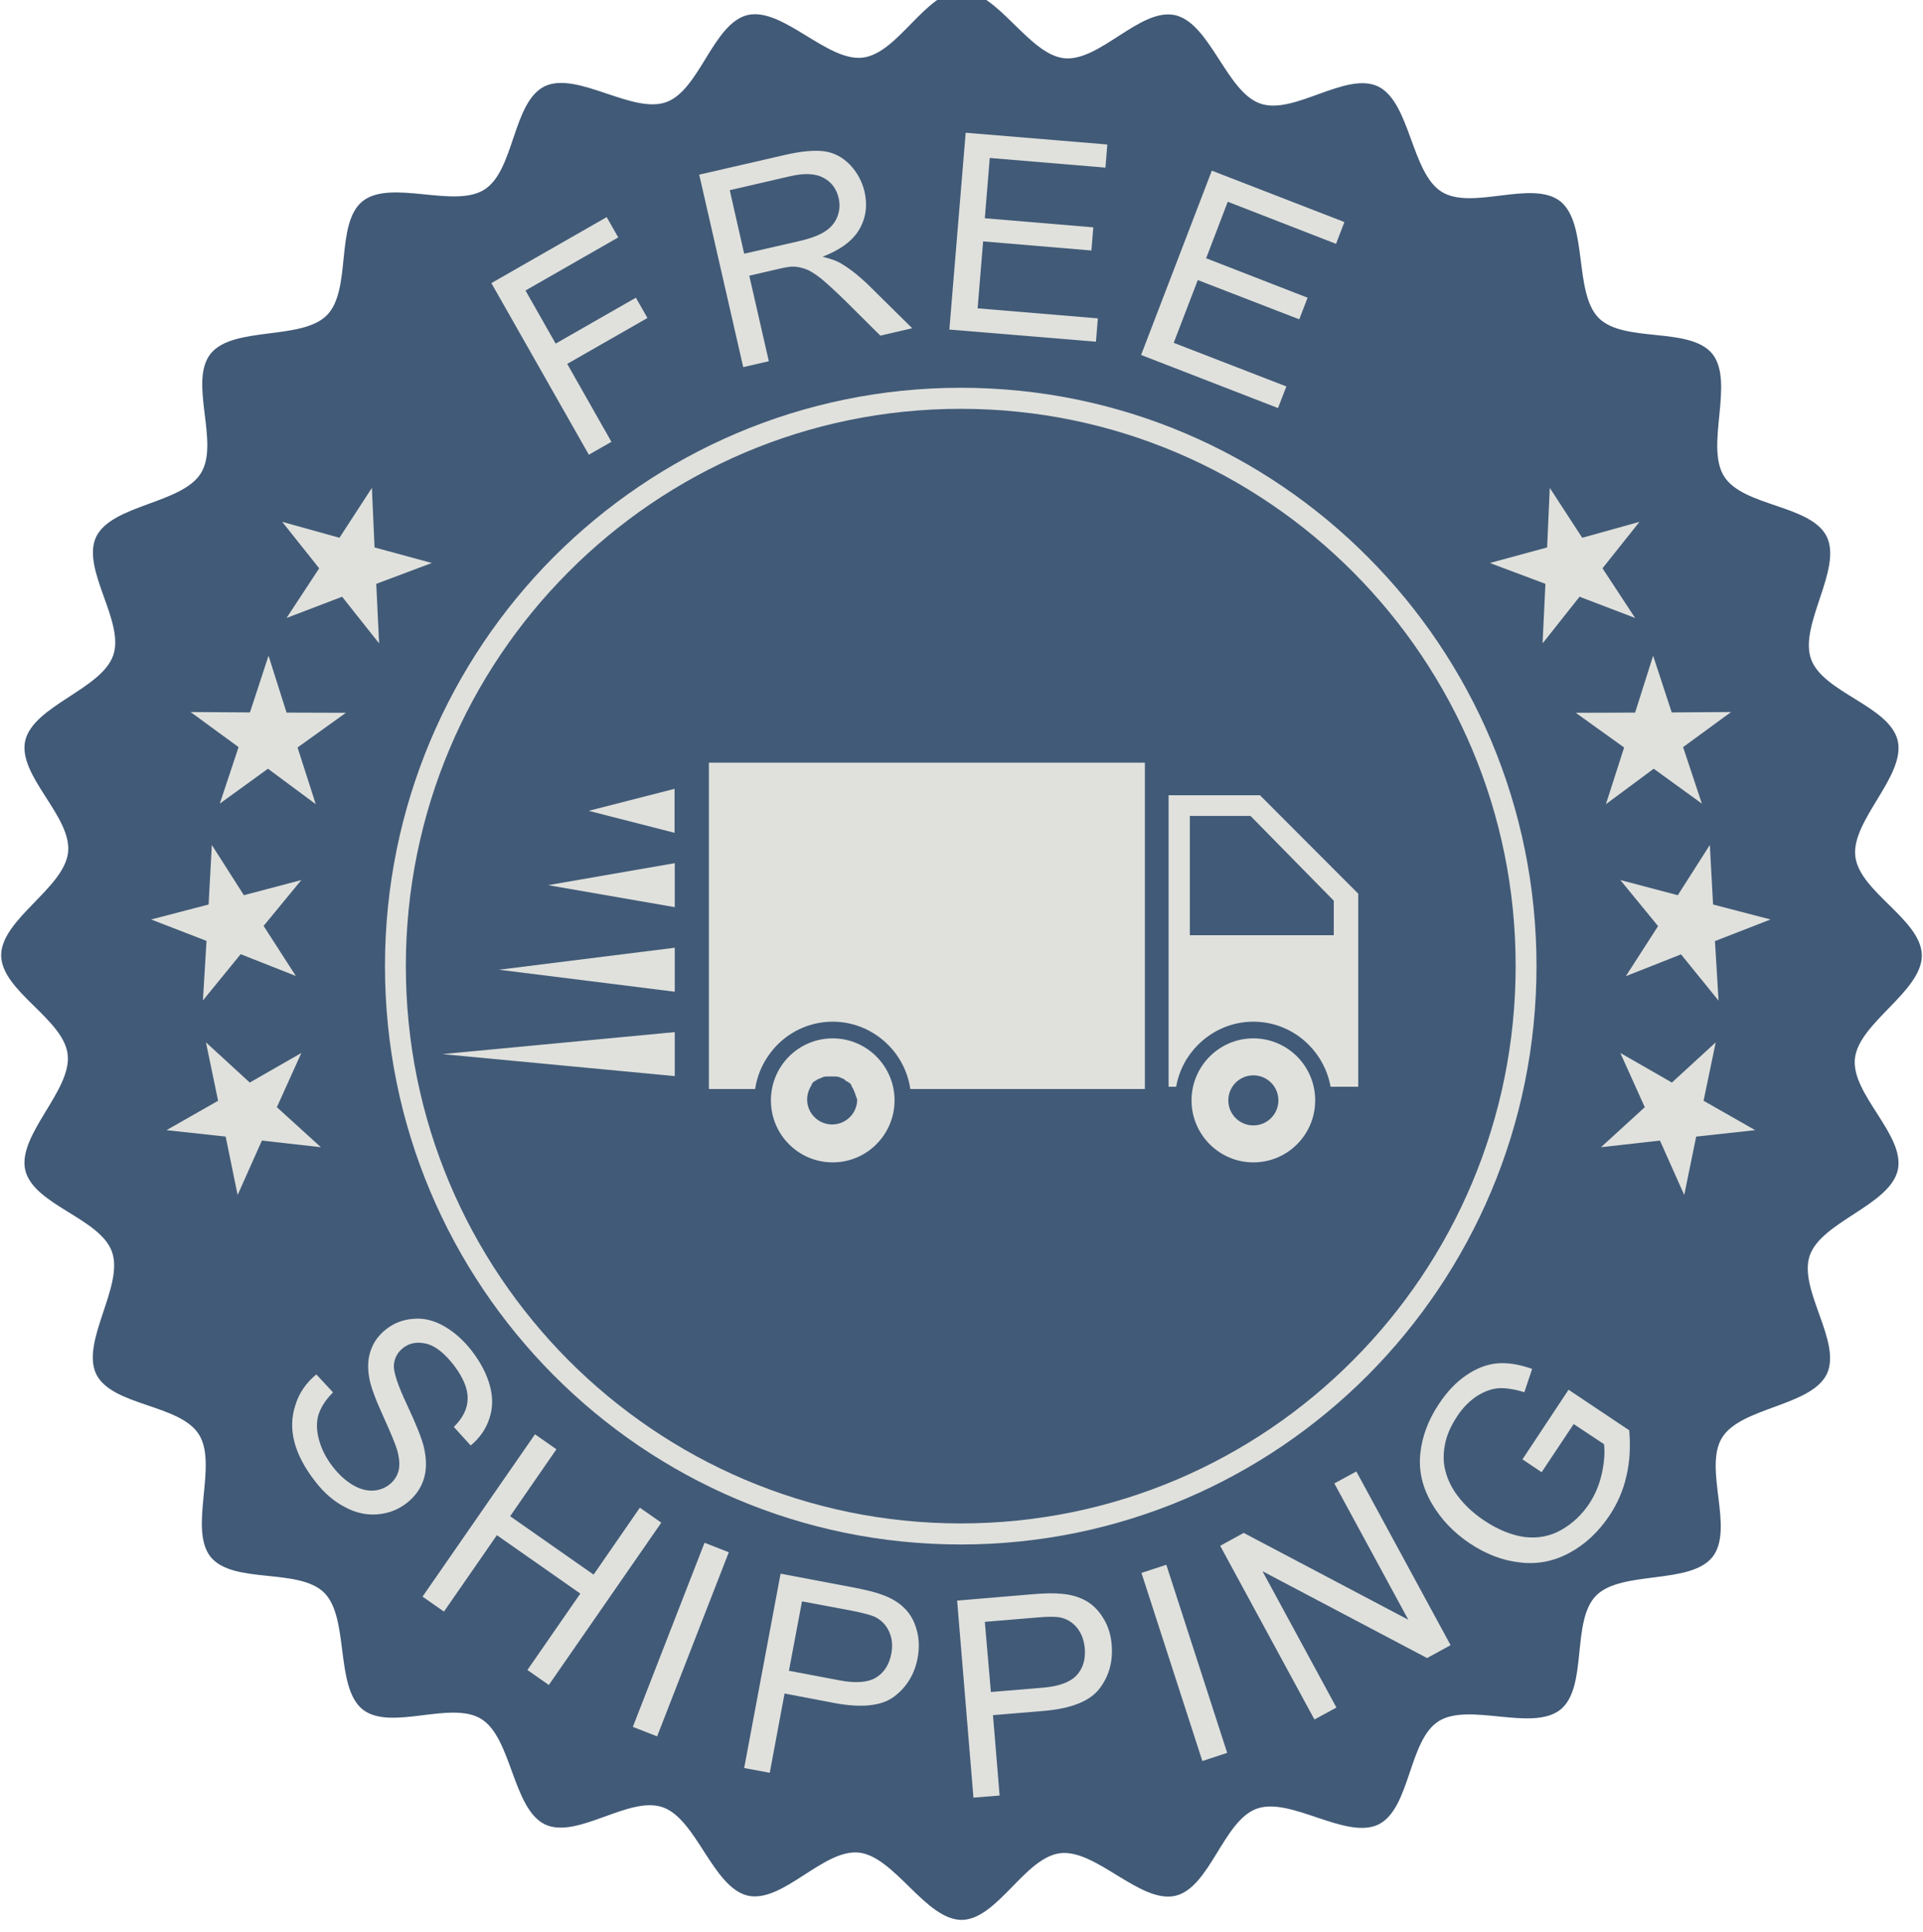<svg width="1014" height="1019" viewBox="0 0 1014 1019" fill="none" xmlns="http://www.w3.org/2000/svg">
<g clip-path="url(#clip0_15_2)">
<path fill-rule="evenodd" clip-rule="evenodd" d="M507 -4.8C526 -4.7 542.2 28.5 561 30.7C579.8 32.8 601.2 3.9 619.7 8C638.2 12.4 646.7 48.4 664.5 54.6C682.3 60.9 709.6 37.5 726.7 45.6C743.7 54 744.1 91 760.1 101.1C776.1 111.2 807.9 94.5 822.8 106.2C837.5 118.2 829.7 154.3 843 167.7C856.4 181.1 891.1 172 903 186.7C914.7 201.7 899 235.1 909.1 251.2C919.2 267.3 955 266.1 963.3 283.1C971.4 300.3 948.7 329.4 954.9 347.4C961.1 365.3 996.4 372.2 1000.7 390.7C1004.8 409.3 976.2 432.6 978.3 451.5C980.4 470.4 1013.2 484.9 1013.4 503.9C1013.3 523 980.2 539.3 978.1 558.2C976 577.1 1004.8 598.6 1000.7 617.1C996.3 635.7 960.5 644.2 954.3 662.1C948.1 680 971.3 707.5 963.3 724.6C954.9 741.7 918.1 742 908.1 758.1C898 774.2 914.7 806.1 903 821.1C891.1 835.9 855.1 828 841.7 841.4C828.3 854.8 837.5 889.7 822.8 901.6C807.9 913.4 774.6 897.6 758.6 907.7C742.6 917.8 743.8 953.8 726.8 962.2C709.6 970.3 680.7 947.5 662.8 953.8C645 960.1 638.1 995.5 619.7 999.8C601.2 1003.9 578 975.2 559.2 977.3C540.4 979.4 525.9 1012.4 507 1012.5C488 1012.3 471.8 979.2 453 977C434.2 974.9 412.8 1003.8 394.3 999.7C375.8 995.3 367.3 959.3 349.5 953.1C331.7 946.8 304.4 970.2 287.3 962.1C270.3 953.7 269.9 916.7 253.9 906.6C237.9 896.5 206.1 913.2 191.2 901.5C176.5 889.5 184.3 853.4 171 840C157.6 826.6 122.9 835.7 111 821C99.3 806 115 772.6 104.9 756.5C94.8 740.4 59 741.6 50.7 724.6C42.6 707.4 65.3 678.3 59.1 660.3C52.9 642.4 17.6 635.5 13.3 617C9.2 598.4 37.8 575.1 35.7 556.2C33.6 537.3 0.8 522.8 0.6 503.8C0.7 484.7 33.8 468.4 35.9 449.5C38 430.6 9.2 409.1 13.3 390.6C17.7 372.1 53.5 363.5 59.7 345.6C65.9 327.7 42.7 300.2 50.7 283.1C59.1 266 95.9 265.7 105.9 249.6C116 233.5 99.3 201.6 111 186.6C122.9 171.8 158.9 179.7 172.3 166.3C185.7 152.9 176.5 118 191.2 106.1C206.1 94.3 239.4 110.1 255.4 100C271.4 89.9 270.2 53.9 287.2 45.5C304.4 37.4 333.3 60.2 351.2 53.9C369 47.6 375.9 12.3 394.3 7.9C412.8 3.8 436 32.5 454.8 30.4C473.6 28.3 488.1 -4.6 507 -4.8Z" fill="#415A77"/>
<path fill-rule="evenodd" clip-rule="evenodd" d="M310.5 239.8L259.1 149.3L319.9 114.5L326 125.2L277.1 153.2L293 181.2L335.3 157L341.4 167.7L299.1 191.9L322.4 233L310.5 239.8Z" fill="#E0E1DD"/>
<path fill-rule="evenodd" clip-rule="evenodd" d="M392.4 133.8L421.2 127.2C427.3 125.8 432 124.1 435.1 122C438.3 119.9 440.4 117.3 441.6 114.1C442.8 110.9 443 107.7 442.2 104.4C441.1 99.6 438.5 96.1 434.3 93.8C430.1 91.5 424.3 91.2 416.8 92.9L384.8 100.3L392.4 133.8ZM391.9 193.6L368.7 92.1L413.5 81.8C422.5 79.7 429.6 79.1 434.7 79.8C439.8 80.5 444.3 82.9 448.2 86.9C452 90.9 454.6 95.7 455.9 101.2C457.5 108.4 456.6 115 453.1 121C449.6 127 443.1 131.8 433.7 135.4C437.6 136.3 440.7 137.4 442.9 138.6C447.6 141.3 452.3 145 457.1 149.5L481 173.1L464.2 177L446 158.9C440.7 153.7 436.4 149.8 433.2 147.1C429.9 144.5 427.1 142.7 424.8 141.9C422.5 141.1 420.3 140.6 418.1 140.6C416.5 140.6 414 141 410.6 141.8L395.1 145.4L405.4 190.5L391.9 193.6Z" fill="#E0E1DD"/>
<path fill-rule="evenodd" clip-rule="evenodd" d="M500.6 173.8L509.2 70L583.9 76.2L582.9 88.4L521.9 83.3L519.3 115.1L576.5 119.9L575.5 132.1L518.4 127.3L515.5 162.6L578.9 167.9L577.9 180.2L500.6 173.8Z" fill="#E0E1DD"/>
<path fill-rule="evenodd" clip-rule="evenodd" d="M601.7 187.2L639 90L708.9 117.1L704.5 128.6L647.4 106.4L636 136.2L689.5 157L685.1 168.4L631.6 147.7L618.9 180.8L678.3 203.8L673.9 215.2L601.7 187.2Z" fill="#E0E1DD"/>
<path fill-rule="evenodd" clip-rule="evenodd" d="M166.8 724.8L175.6 734.3C171.9 738 169.4 741.8 168.1 745.6C166.8 749.4 166.8 753.9 168.1 758.9C169.4 763.9 171.8 768.8 175.4 773.4C178.6 777.6 182.1 780.7 185.8 783C189.5 785.2 193 786.2 196.4 786.1C199.8 786 202.7 784.9 205.2 783C207.8 781 209.4 778.5 210.2 775.5C210.9 772.5 210.6 768.8 209.3 764.3C208.4 761.4 206 755.5 201.9 746.5C197.8 737.5 195.4 730.9 194.7 726.6C193.7 721.1 194 716.1 195.6 711.9C197.1 707.6 199.8 704 203.6 701C207.8 697.7 212.5 695.9 218 695.5C223.4 695 228.8 696.3 234.2 699.4C239.6 702.5 244.4 706.8 248.7 712.3C253.4 718.4 256.6 724.5 258.3 730.7C260 736.9 259.9 742.7 258 748.2C256.2 753.7 252.9 758.4 248.2 762.3L239.3 752.5C244 747.9 246.5 743 246.6 737.7C246.7 732.4 244.3 726.6 239.5 720.2C234.4 713.6 229.5 709.7 224.7 708.6C220 707.5 215.9 708.2 212.5 710.9C209.6 713.2 208 716.2 207.7 719.8C207.4 723.4 209.7 730.4 214.6 740.8C219.5 751.2 222.4 758.6 223.5 763.1C225 769.6 225 775.3 223.4 780.2C221.8 785.1 218.8 789.3 214.4 792.7C210 796.1 205 798.1 199.2 798.6C193.4 799.1 187.6 797.9 181.9 794.8C176.1 791.8 171 787.4 166.4 781.5C160.6 774.1 156.9 767 155.2 760.3C153.5 753.6 153.7 747.1 155.8 740.9C157.7 734.6 161.4 729.3 166.8 724.8Z" fill="#E0E1DD"/>
<path fill-rule="evenodd" clip-rule="evenodd" d="M222.8 842L282.1 756.4L293.4 764.3L269 799.6L313 830.4L337.4 795.1L348.7 803L289.4 888.6L278.1 880.7L306 840.4L262 809.6L234.1 849.9L222.8 842Z" fill="#E0E1DD"/>
<path fill-rule="evenodd" clip-rule="evenodd" d="M333.7 910.7L371.5 813.6L384.3 818.6L346.5 915.7L333.7 910.7Z" fill="#E0E1DD"/>
<path fill-rule="evenodd" clip-rule="evenodd" d="M416 881.1L442.4 886.1C451.1 887.8 457.6 887.3 461.9 884.7C466.2 882.1 468.9 877.9 470 872C470.8 867.7 470.4 863.9 468.8 860.4C467.2 856.9 464.7 854.4 461.4 852.7C459.2 851.7 455.1 850.6 449 849.4L422.9 844.5L416 881.1ZM392.4 932.4L411.6 829.9L450.1 837.2C456.9 838.5 462 839.8 465.4 841.1C470.3 842.9 474.2 845.3 477.1 848.3C480.1 851.3 482.2 855.1 483.4 859.7C484.7 864.3 484.8 869.2 483.9 874.2C482.3 882.9 478.1 889.7 471.5 894.7C464.9 899.7 454.3 900.8 439.9 898.1L413.7 893.1L405.9 934.9L392.4 932.4Z" fill="#E0E1DD"/>
<path fill-rule="evenodd" clip-rule="evenodd" d="M522.5 892.3L549.2 890.1C558.1 889.4 564.2 887.2 567.6 883.6C571 880 572.5 875.2 572 869.2C571.6 864.9 570.2 861.2 567.8 858.3C565.4 855.4 562.3 853.6 558.6 852.9C556.2 852.5 551.9 852.5 545.8 853.1L519.3 855.3L522.5 892.3ZM513.3 948L504.7 844.1L543.8 840.8C550.7 840.2 555.9 840.1 559.6 840.5C564.8 840.9 569.1 842.2 572.8 844.3C576.4 846.4 579.5 849.5 581.9 853.6C584.4 857.7 585.8 862.3 586.2 867.5C586.9 876.3 584.8 884 579.7 890.6C574.6 897.2 564.7 901.1 550.1 902.3L523.6 904.5L527.1 946.9L513.3 948Z" fill="#E0E1DD"/>
<path fill-rule="evenodd" clip-rule="evenodd" d="M634 928.7L601.9 829.5L615 825.2L647.1 924.4L634 928.7Z" fill="#E0E1DD"/>
<path fill-rule="evenodd" clip-rule="evenodd" d="M693.1 906.8L643.4 815.2L655.8 808.4L742.6 854.2L703.6 782.3L715.2 776L764.9 867.6L752.5 874.4L665.7 828.6L704.7 900.5L693.1 906.8Z" fill="#E0E1DD"/>
<path fill-rule="evenodd" clip-rule="evenodd" d="M812.9 776.4L802.8 769.6L827.1 732.9L859.1 754.3C859.8 762.9 859.4 771 857.6 778.5C855.9 786 852.9 792.9 848.7 799.2C843 807.7 836.1 814.3 827.8 818.8C819.6 823.3 810.8 825.1 801.6 824C792.4 823 783.5 819.6 775 813.9C766.6 808.3 759.9 801.3 755 792.9C750.1 784.5 748 775.8 748.9 766.8C749.8 757.8 753 749 758.8 740.3C763 734 767.7 729 773.1 725.3C778.5 721.6 783.9 719.5 789.4 719C794.9 718.5 801.1 719.5 807.9 721.9L803.8 734.2C798.5 732.6 794 731.9 790.2 732.1C786.4 732.4 782.6 733.8 778.7 736.3C774.8 738.9 771.4 742.3 768.5 746.7C765 751.9 762.8 757 761.9 761.9C761 766.8 761 771.3 762.1 775.4C763.1 779.5 764.8 783.2 767 786.6C770.9 792.4 776 797.4 782.2 801.6C789.9 806.8 797.3 809.7 804.2 810.6C811.2 811.4 817.6 810.1 823.5 806.7C829.4 803.3 834.2 798.7 838 793C841.3 788 843.5 782.5 844.8 776.5C846 770.5 846.3 765.5 845.8 761.6L829.8 751L812.9 776.4Z" fill="#E0E1DD"/>
<path fill-rule="evenodd" clip-rule="evenodd" d="M713.5 301.7C660.5 248.5 587.4 215.6 506.6 215.6C425.8 215.6 352.6 248.5 299.7 301.7C246.7 354.9 214 428.4 214 509.5C214 590.7 246.8 664.1 299.7 717.3C352.7 770.5 425.8 803.4 506.6 803.4C587.4 803.4 660.6 770.5 713.5 717.3C766.5 664.1 799.2 590.6 799.2 509.5C799.3 428.4 766.5 354.9 713.5 301.7ZM506.6 204.5C590.5 204.5 666.4 238.6 721.3 293.8C776.3 349 810.2 425.3 810.2 509.5C810.2 593.7 776.2 670 721.3 725.2C666.3 780.4 590.4 814.5 506.6 814.5C422.7 814.5 346.8 780.4 291.9 725.2C237 670 203 593.8 203 509.5C203 425.3 237 349 291.9 293.8C346.9 238.7 422.8 204.5 506.6 204.5Z" fill="#E0E1DD"/>
<path fill-rule="evenodd" clip-rule="evenodd" d="M148.8 275.2L179 283.6L196.1 257.3L197.5 288.7L227.7 296.9L198.4 307.9L199.9 339.3L180.4 314.7L151.1 325.9L168.3 299.7L148.8 275.2Z" fill="#E0E1DD"/>
<path fill-rule="evenodd" clip-rule="evenodd" d="M100.5 375.5L131.8 375.7L141.6 345.8L151.1 375.8L182.4 375.9L156.9 394.2L166.5 424.1L141.3 405.4L115.9 423.8L125.8 394L100.5 375.5Z" fill="#E0E1DD"/>
<path fill-rule="evenodd" clip-rule="evenodd" d="M79.7 484.9L110 477L111.7 445.6L128.6 472.1L158.9 464.1L139 488.3L156 514.7L126.9 503.2L107 527.6L108.9 496.2L79.7 484.9Z" fill="#E0E1DD"/>
<path fill-rule="evenodd" clip-rule="evenodd" d="M87.8 596L115 580.5L108.6 549.7L131.7 570.9L158.9 555.3L146 583.9L169.2 605L138.1 601.5L125.3 630.2L119 599.4L87.8 596Z" fill="#E0E1DD"/>
<path fill-rule="evenodd" clip-rule="evenodd" d="M864.5 275.2L834.3 283.6L817.2 257.3L815.8 288.7L785.6 296.9L814.9 307.9L813.4 339.3L832.9 314.7L862.2 325.9L845 299.7L864.5 275.2Z" fill="#E0E1DD"/>
<path fill-rule="evenodd" clip-rule="evenodd" d="M912.8 375.5L881.5 375.7L871.7 345.8L862.2 375.8L830.9 375.9L856.4 394.2L846.8 424.1L872 405.4L897.4 423.8L887.5 394L912.8 375.5Z" fill="#E0E1DD"/>
<path fill-rule="evenodd" clip-rule="evenodd" d="M933.6 484.9L903.3 477L901.6 445.6L884.7 472.1L854.4 464.1L874.3 488.4L857.3 514.8L886.4 503.3L906.2 527.7L904.3 496.3L933.6 484.9Z" fill="#E0E1DD"/>
<path fill-rule="evenodd" clip-rule="evenodd" d="M925.5 596L898.3 580.5L904.7 549.7L881.6 570.9L854.4 555.3L867.3 583.9L844.2 605L875.3 601.5L888.1 630.2L894.4 599.4L925.5 596Z" fill="#E0E1DD"/>
<path fill-rule="evenodd" clip-rule="evenodd" d="M506.6 793.2C662.1 793.2 788.9 665.8 788.9 509.6C789 353.4 662.1 226 506.6 226C351.1 226 224.3 353.4 224.3 509.6C224.3 665.8 351.2 793.2 506.6 793.2Z" fill="#415A77"/>
<path fill-rule="evenodd" clip-rule="evenodd" d="M627.4 430.3H659.4L703.3 475V493.2H627.4V430.3ZM616.2 419.4V573.1H620.2C621.7 564.5 625.8 556.9 631.7 551C639.2 543.5 649.5 538.8 660.9 538.8C672.3 538.8 682.7 543.5 690.1 551C696 556.9 700.1 564.6 701.6 573.1H716.2V471.3L664.4 419.4H616.2ZM449.9 574.3L449.8 574.1L449.7 573.9L449.6 573.8L449.5 573.6L449.4 573.4L449.3 573.3L449.2 573.1L449.1 572.9V572.8L449 572.6V572.5L448.9 572.3L448.8 572.1L448.7 572L448.6 571.8L448.5 571.6L448.4 571.5L448.3 571.4L448.1 571.2H448L447.9 571.1L447.8 571L447.6 570.9L447.4 570.8L447.3 570.7L447.1 570.6L446.9 570.5L446.8 570.4L446.7 570.3L446.5 570.2L446.3 570.1H446.2L446.1 570L446 569.9L445.8 569.8L445.7 569.7H445.6L445 569H444.9H444.8L444.5 568.8H444.4H444.3H444.2L444 568.7L443.8 568.6H443.7L443.6 568.5L443.4 568.4L443.2 568.3L443 568.2H442.9L442.7 568.1L442.4 568H442.3L442.1 567.9L441.9 567.8H441.7H441.5H441.4H441.2L440.9 567.7H440.6H440.5H440.3H440.2H440H439.9H439.7H439.6H439.4H439.2H438.9H438.6H438.5H438.2H437.9H437.8H437.5H437.2H437H436.8H436.7H436.5H436.4H436.2H436H435.8H435.5L435.2 567.8H435H434.9H434.7H434.6L434.4 567.9L434.2 568H434.1L433.8 568.1L433.6 568.2H433.5L433.3 568.3L433.1 568.4L432.9 568.5L432.8 568.6H432.7L432.5 568.7L432.3 568.8H432.2H432.1H432L431.7 569H431.6H431.5L431.4 569.1H431.3L431.2 569.2L431 569.3L430.9 569.4L430.8 569.5H430.7L430.5 569.6L430.3 569.7L430.2 569.8L430.1 569.9L429.9 570L429.7 570.1L429.6 570.2L429.4 570.3L429.2 570.4L429.1 570.5L429 570.6H428.9L428.7 570.8L428.6 570.9L428.5 571L428.4 571.2L428.3 571.4L428.2 571.5L428.1 571.7L428 571.9V572L427.9 572.2V572.3L427.8 572.5L427.7 572.7L427.6 572.8L427.5 573L427.4 573.2L427.3 573.3L427.2 573.5L427.1 573.7C426.2 575.5 425.6 577.6 425.6 579.8C425.6 587.1 431.5 593 438.8 593C446.1 593 452 587.1 452 579.8C451.3 578.2 450.8 576.1 449.9 574.3ZM439.1 547.6C421.1 547.6 406.5 562.2 406.5 580.3C406.5 598.4 421.1 613 439.1 613C457.1 613 471.7 598.3 471.7 580.3C471.7 562.3 457.1 547.6 439.1 547.6ZM660.9 567.1C653.6 567.1 647.7 573 647.7 580.3C647.7 587.6 653.6 593.5 660.9 593.5C668.2 593.5 674.1 587.6 674.1 580.3C674.1 573 668.2 567.1 660.9 567.1ZM660.9 547.6C678.9 547.6 693.5 562.2 693.5 580.3C693.5 598.4 678.9 613 660.9 613C642.9 613 628.3 598.3 628.3 580.3C628.3 562.3 642.9 547.6 660.9 547.6ZM263.1 511.4L355.8 499.8V523L263.1 511.4ZM233.3 555.9L355.8 544.3V567.5L233.3 555.9ZM310.4 427.6L355.7 416V439.2L310.4 427.6ZM289 466.8L355.8 455.2V478.4L289 466.8ZM373.8 402.2H603.7V574.3H480C478.7 565.3 474.5 557.2 468.3 551C460.8 543.5 450.5 538.8 439.1 538.8C427.7 538.8 417.3 543.5 409.9 551C403.8 557.2 399.5 565.3 398.2 574.3H373.8V402.2Z" fill="#E0E1DD"/>
</g>
<defs>
<clipPath id="clip0_15_2">
<rect width="1014" height="1019" fill="white"/>
</clipPath>
</defs>
</svg>
